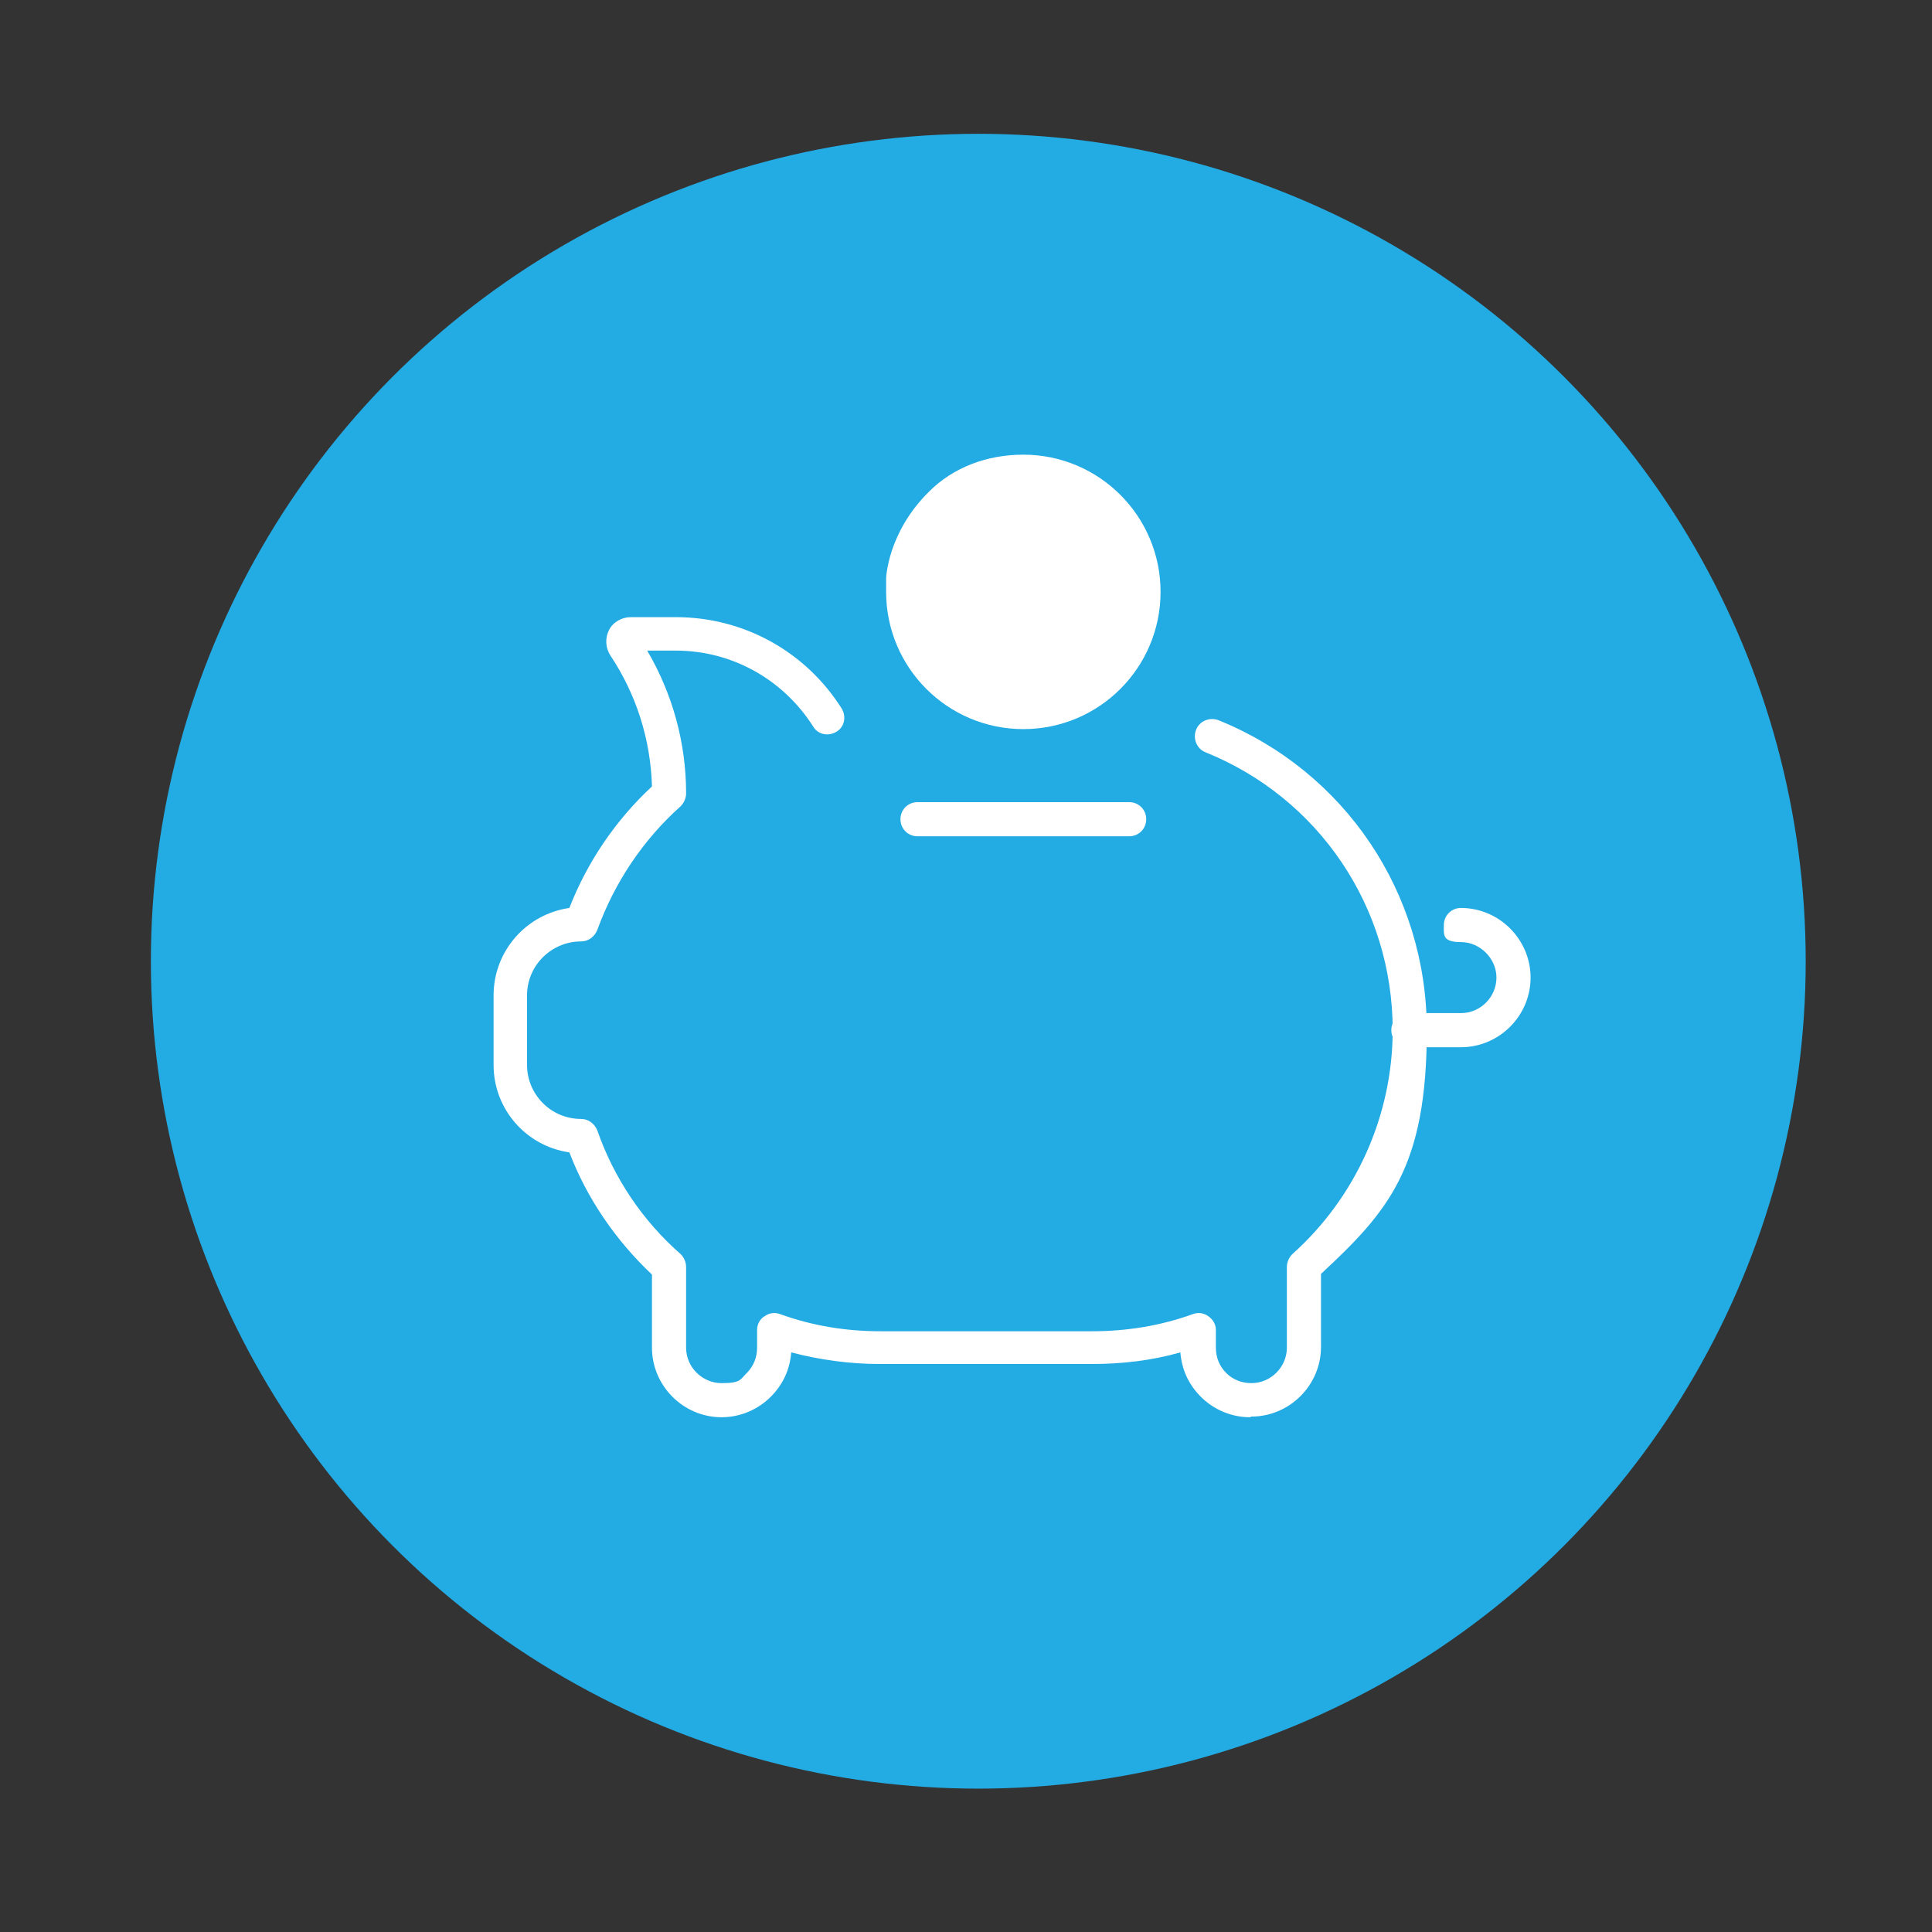 <svg xmlns="http://www.w3.org/2000/svg" id="Ebene_1" data-name="Ebene 1" viewBox="0 0 283 283"><rect x="0" y="0" width="283" height="283" fill="#333333" stroke="none"/><g><circle cx="143.3" cy="140.8" r="121.2" fill="#23abe3" stroke-width="0"></circle></g><g><path d="M183.1,207.6c-2.7,0-5.3-1.1-7.2-3-1.8-1.8-2.8-4-3-6.5-4.2,1.2-8.6,1.7-13,1.7h-31c-4.4,0-8.8-.6-13-1.7-.2,2.5-1.2,4.7-3,6.5-1.9,1.9-4.5,3-7.2,3-5.6,0-10.2-4.6-10.2-10.2v-10.7c-5.3-5-9.5-11.1-12.1-17.9-6.3-.9-11.1-6.3-11.1-12.8v-10.2c0-6.5,4.8-11.9,11.1-12.8,2.6-6.7,6.8-12.9,12.1-17.8-.2-6.9-2.3-13.5-6.1-19.2-.7-1.1-.8-2.5-.2-3.7s1.9-1.9,3.2-1.9h6.6c9.9,0,19,5,24.3,13.4.7,1.2.4,2.7-.8,3.4-1.2.7-2.7.4-3.4-.8-4.4-6.9-11.9-11.1-20.1-11.1h-4.2c3.7,6.3,5.7,13.5,5.7,20.9,0,.7-.3,1.4-.8,1.9-5.5,4.9-9.7,11.2-12.2,18.1-.4,1-1.3,1.7-2.4,1.7-4.3,0-7.9,3.5-7.9,7.9v10.2c0,4.3,3.5,7.9,7.9,7.9,1.1,0,2,.7,2.4,1.7,2.4,6.9,6.6,13.2,12.2,18.1.5.5.8,1.2.8,1.9v11.8c0,2.9,2.4,5.2,5.2,5.2s2.7-.5,3.7-1.5,1.5-2.3,1.5-3.7v-2.6c0-.8.4-1.6,1.1-2,.7-.5,1.5-.6,2.3-.3,4.7,1.7,9.6,2.5,14.7,2.5h31c5,0,10-.8,14.7-2.5.8-.3,1.6-.2,2.3.3.7.5,1.1,1.2,1.1,2v2.6c0,1.4.5,2.7,1.5,3.7s2.3,1.5,3.7,1.5c2.9,0,5.2-2.4,5.2-5.2v-11.8c0-.7.3-1.4.8-1.9,9.3-8.3,14.7-20.3,14.7-32.8,0-18-10.8-34-27.4-40.7-1.3-.5-1.9-2-1.4-3.3.5-1.3,2-1.9,3.3-1.4,18.5,7.5,30.5,25.3,30.5,45.4s-5.6,26.5-15.5,35.7v10.7c0,5.6-4.6,10.2-10.2,10.2Z" fill="#fff" stroke-width="0"></path><path d="M214,153.4h-7.7c-1.4,0-2.5-1.1-2.5-2.5s1.1-2.5,2.5-2.5h7.7c2.9,0,5.2-2.4,5.2-5.2s-2.4-5.2-5.2-5.2-2.5-1.1-2.5-2.5,1.1-2.5,2.5-2.5c5.6,0,10.2,4.6,10.2,10.2s-4.6,10.2-10.2,10.2Z" fill="#fff" stroke-width="0"></path><path d="M165.4,122.5h-31c-1.4,0-2.5-1.1-2.5-2.5s1.1-2.5,2.5-2.5h31c1.4,0,2.5,1.1,2.5,2.5s-1.1,2.5-2.5,2.5Z" fill="#fff" stroke-width="0"></path><path d="M136.1,72c3.5-3.5,8.4-5.4,13.8-5.4,11.1,0,20.1,9,20.1,20.1s-9,20.1-20.1,20.1-20.1-9-20.1-20.1,0-1.3,0-2c0,0,.2-6.7,6.3-12.7Z" fill="#fff" stroke-width="0"></path></g></svg>